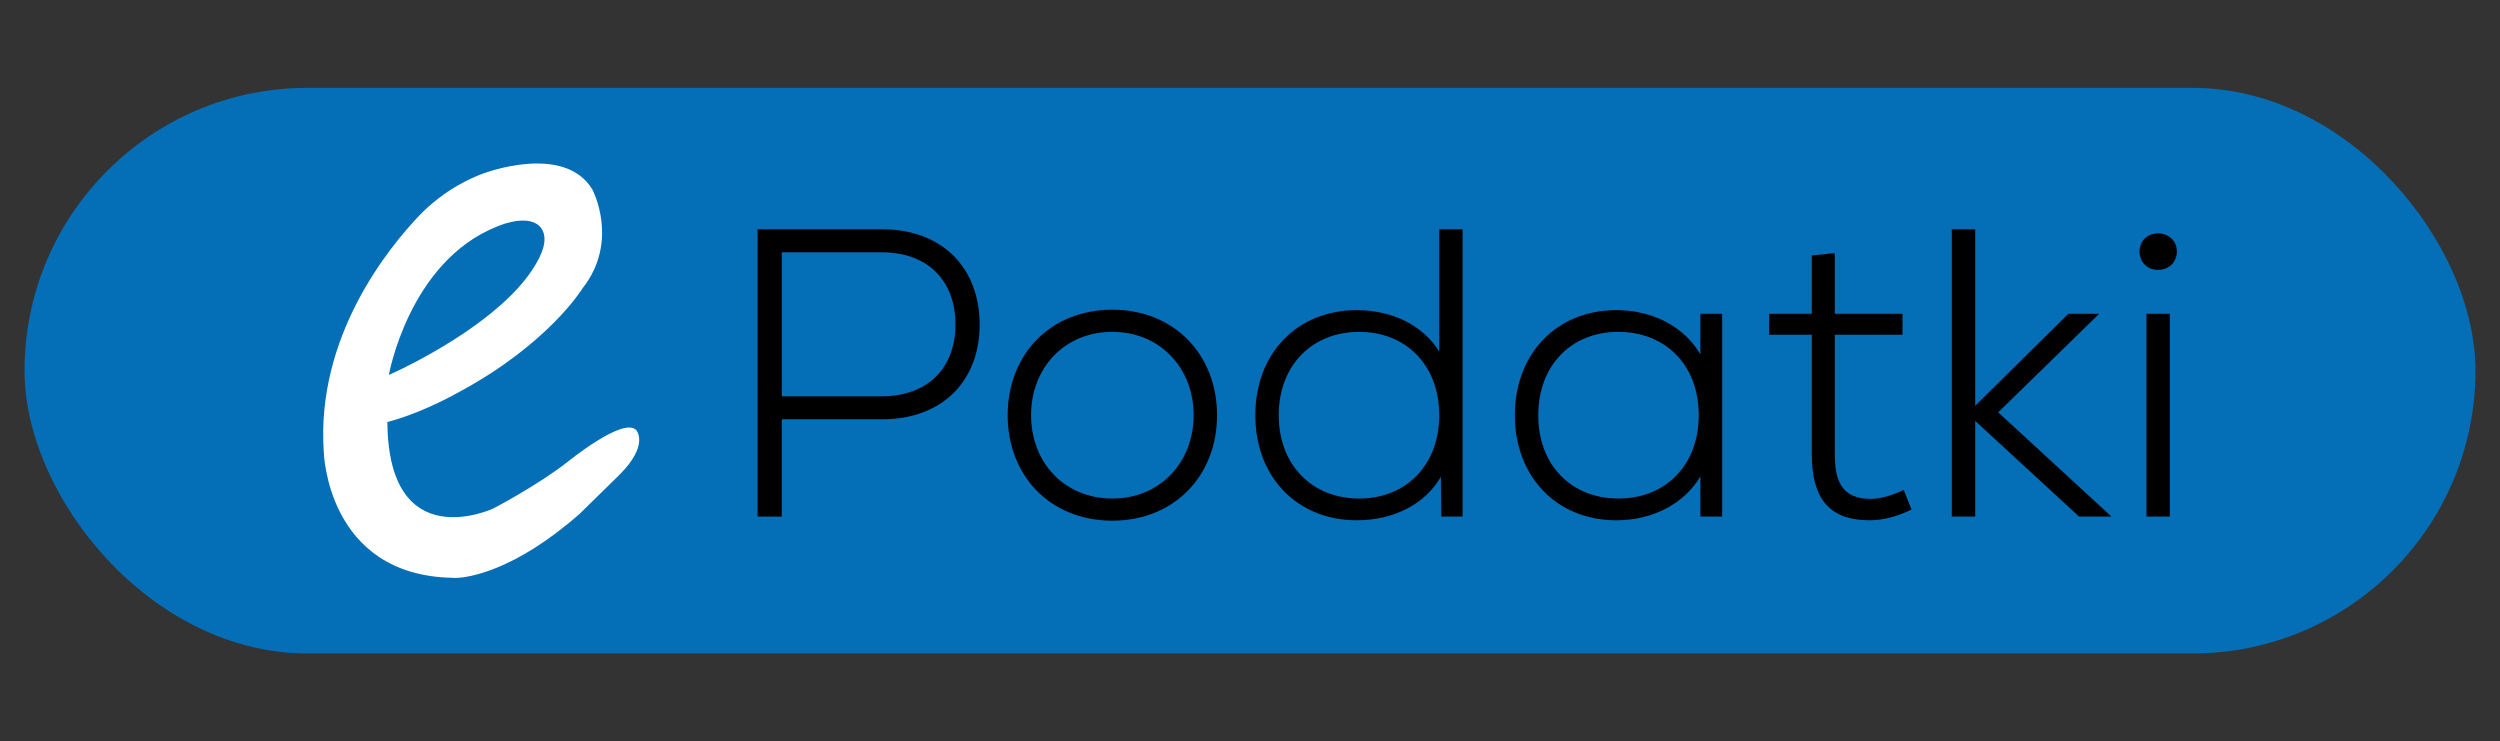 <?xml version="1.0" encoding="UTF-8"?>
<svg id="Layer_1" xmlns="http://www.w3.org/2000/svg" version="1.1" viewBox="0 0 111.288 33">
  <rect x="0" y="0" width="111.288" height="33" fill="#333333" stroke="none"/>
  <!-- Generator: Adobe Illustrator 29.7.1, SVG Export Plug-In . SVG Version: 2.1.1 Build 8)  -->
  <rect x="1.092" y="3.911" width="109.104" height="25.178" rx="12.589" ry="12.589" fill="#046eb6"/>
  <g>
    <path d="M28.316,19.138c-.594-.582-3.04,1.417-3.04,1.417h-.001c-1.36,1.064-3.32,2.082-3.32,2.082,0,0-4.667,2.186-4.711-3.851,0,0,.537-.126,1.384-.468v.002c.01-.005.021-.01.032-.015.507-.206,1.123-.49,1.805-.87,3.979-2.149,5.467-4.6,5.467-4.6,1.659-2.109.437-4.4.437-4.4-1.256-2.083-4.846-.716-4.846-.716h0c-.224.077-.441.177-.644.273-.046.021-.093.045-.139.068-.945.473-1.637,1.088-2.033,1.49-1.441,1.503-4.642,5.447-4.294,10.563,0,0,.125,5.482,5.697,5.607,0,0,.063.008.182.006.017,0,.038,0,.068-.002,0,0,0,0,.001,0,.468-.025,2.522-.283,5.44-2.849l1.779-1.745c1.349-1.349.736-1.989.736-1.989ZM22.106,10.092s1.155-.524,1.787-.121c0,0,.667.339.149,1.425-.016.034-.027.066-.043.1-.018.035-.038.07-.059.106-1.194,2.237-4.588,4.095-5.999,4.791-.056.028-.111.055-.167.082-.288.139-.464.217-.464.217,0,0,.887-5.028,4.796-6.6Z" fill="#fff"/>
    <g>
      <path d="M43.609,14.444c0,2.486-1.626,4.221-4.349,4.221h-4.459v4.331h-1.077v-12.79h5.536c2.723,0,4.349,1.754,4.349,4.239ZM42.531,14.444c0-1.918-1.187-3.215-3.307-3.215h-4.422v6.414h4.422c2.12,0,3.307-1.297,3.307-3.199Z"/>
      <path d="M44.857,18.483c0-2.705,1.9-4.697,4.66-4.697,2.74,0,4.66,1.992,4.66,4.697s-1.919,4.695-4.66,4.695c-2.76,0-4.66-1.992-4.66-4.695ZM53.135,18.483c0-2.102-1.498-3.71-3.618-3.71-2.138,0-3.618,1.608-3.618,3.71s1.48,3.709,3.618,3.709c2.12,0,3.618-1.608,3.618-3.709Z"/>
      <path d="M65.108,10.205v12.79h-.949l-.019-1.772c-.675,1.187-2.063,1.937-3.745,1.937-2.632,0-4.514-1.901-4.514-4.677s1.882-4.677,4.514-4.677c1.626,0,2.978.711,3.672,1.845v-5.445h1.041ZM64.067,18.483c0-2.23-1.48-3.71-3.563-3.71s-3.581,1.48-3.581,3.71,1.498,3.709,3.581,3.709,3.563-1.48,3.563-3.709Z"/>
      <path d="M76.662,13.969v9.026h-.969v-1.791c-.693,1.189-2.083,1.956-3.745,1.956-2.65,0-4.514-1.937-4.514-4.677s1.864-4.677,4.514-4.677c1.662,0,3.051.766,3.745,1.973v-1.809h.969ZM75.62,18.483c0-2.23-1.48-3.71-3.581-3.71-2.083,0-3.563,1.48-3.563,3.71s1.48,3.709,3.563,3.709c2.101,0,3.581-1.48,3.581-3.709Z"/>
      <path d="M85.091,22.684c-.603.293-1.242.476-1.864.476-1.9,0-2.575-1.079-2.575-2.961v-5.299h-1.9v-.931h1.9v-2.595l1.024-.11v2.705h3.014v.931h-3.014v5.299c0,1.187.292,2.01,1.607,2.01.439,0,1.024-.183,1.462-.402l.347.876Z"/>
      <path d="M92.549,22.995l-4.622-4.258v4.258h-1.043v-12.79h1.043v7.857l4.146-4.093h1.37l-4.494,4.386,5.043,4.64h-1.443Z"/>
      <path d="M95.241,11.191c0-.457.347-.803.821-.803.494,0,.841.347.841.803,0,.476-.347.823-.841.823-.475,0-.821-.347-.821-.823ZM95.551,13.969h1.041v9.026h-1.041v-9.026Z"/>
    </g>
  </g>
</svg>